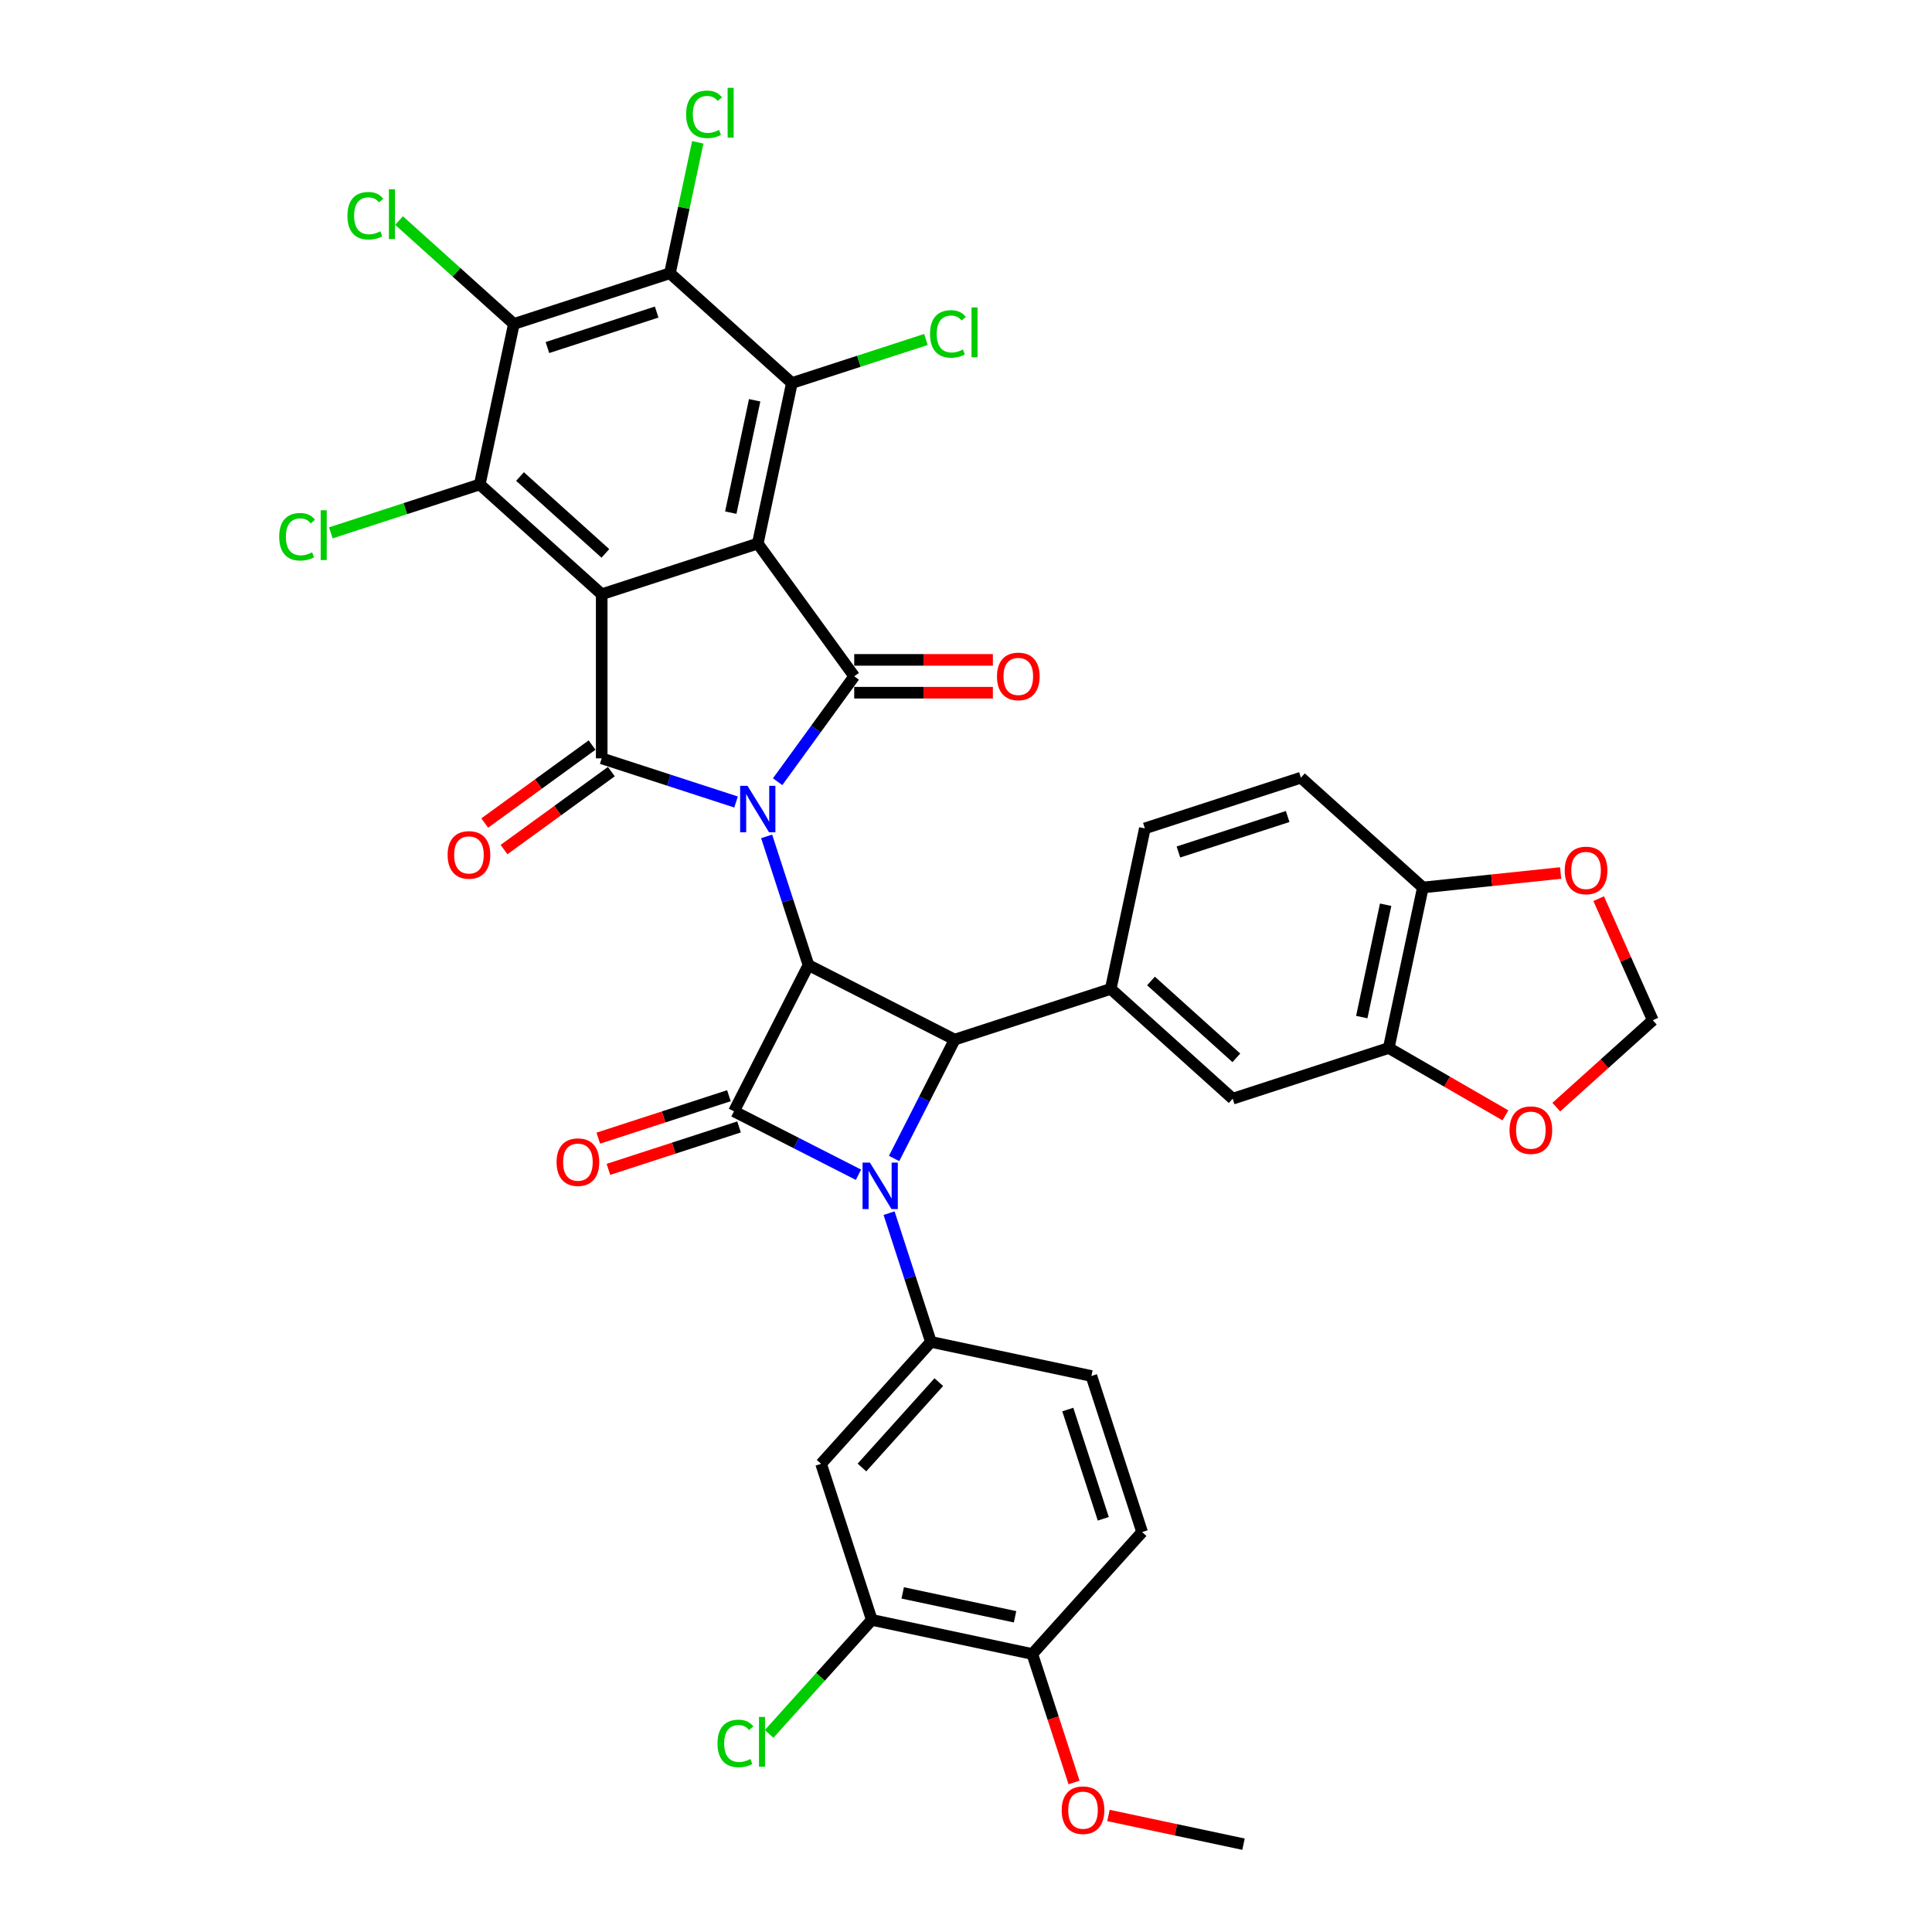 <?xml version='1.0' encoding='iso-8859-1'?>
<svg version='1.1' baseProfile='full'
              xmlns='http://www.w3.org/2000/svg'
                      xmlns:rdkit='http://www.rdkit.org/xml'
                      xmlns:xlink='http://www.w3.org/1999/xlink'
                  xml:space='preserve'
width='1000px' height='1000px' viewBox='0 0 1000 1000'>
<!-- END OF HEADER -->
<rect style='opacity:1.0;fill:#FFFFFF;stroke:none' width='1000' height='1000' x='0' y='0'> </rect>
<path class='bond-2' d='M 396.816,432.913 L 407.64,466.227' style='fill:none;fill-rule:evenodd;stroke:#0000FF;stroke-width:6px;stroke-linecap:butt;stroke-linejoin:miter;stroke-opacity:1' />
<path class='bond-2' d='M 407.64,466.227 L 418.465,499.541' style='fill:none;fill-rule:evenodd;stroke:#000000;stroke-width:6px;stroke-linecap:butt;stroke-linejoin:miter;stroke-opacity:1' />
<path class='bond-4' d='M 402.499,404.613 L 422.32,377.331' style='fill:none;fill-rule:evenodd;stroke:#0000FF;stroke-width:6px;stroke-linecap:butt;stroke-linejoin:miter;stroke-opacity:1' />
<path class='bond-4' d='M 422.32,377.331 L 442.142,350.05' style='fill:none;fill-rule:evenodd;stroke:#000000;stroke-width:6px;stroke-linecap:butt;stroke-linejoin:miter;stroke-opacity:1' />
<path class='bond-5' d='M 380.973,415.109 L 346.207,403.813' style='fill:none;fill-rule:evenodd;stroke:#0000FF;stroke-width:6px;stroke-linecap:butt;stroke-linejoin:miter;stroke-opacity:1' />
<path class='bond-5' d='M 346.207,403.813 L 311.441,392.517' style='fill:none;fill-rule:evenodd;stroke:#000000;stroke-width:6px;stroke-linecap:butt;stroke-linejoin:miter;stroke-opacity:1' />
<path class='bond-0' d='M 311.441,307.583 L 311.441,392.517' style='fill:none;fill-rule:evenodd;stroke:#000000;stroke-width:6px;stroke-linecap:butt;stroke-linejoin:miter;stroke-opacity:1' />
<path class='bond-8' d='M 311.441,307.583 L 248.323,250.75' style='fill:none;fill-rule:evenodd;stroke:#000000;stroke-width:6px;stroke-linecap:butt;stroke-linejoin:miter;stroke-opacity:1' />
<path class='bond-8' d='M 313.34,286.434 L 269.157,246.652' style='fill:none;fill-rule:evenodd;stroke:#000000;stroke-width:6px;stroke-linecap:butt;stroke-linejoin:miter;stroke-opacity:1' />
<path class='bond-37' d='M 311.441,307.583 L 392.219,281.336' style='fill:none;fill-rule:evenodd;stroke:#000000;stroke-width:6px;stroke-linecap:butt;stroke-linejoin:miter;stroke-opacity:1' />
<path class='bond-1' d='M 392.219,281.336 L 442.142,350.05' style='fill:none;fill-rule:evenodd;stroke:#000000;stroke-width:6px;stroke-linecap:butt;stroke-linejoin:miter;stroke-opacity:1' />
<path class='bond-9' d='M 392.219,281.336 L 409.877,198.258' style='fill:none;fill-rule:evenodd;stroke:#000000;stroke-width:6px;stroke-linecap:butt;stroke-linejoin:miter;stroke-opacity:1' />
<path class='bond-9' d='M 378.252,265.343 L 390.613,207.188' style='fill:none;fill-rule:evenodd;stroke:#000000;stroke-width:6px;stroke-linecap:butt;stroke-linejoin:miter;stroke-opacity:1' />
<path class='bond-6' d='M 418.465,499.541 L 379.905,575.218' style='fill:none;fill-rule:evenodd;stroke:#000000;stroke-width:6px;stroke-linecap:butt;stroke-linejoin:miter;stroke-opacity:1' />
<path class='bond-7' d='M 418.465,499.541 L 494.142,538.1' style='fill:none;fill-rule:evenodd;stroke:#000000;stroke-width:6px;stroke-linecap:butt;stroke-linejoin:miter;stroke-opacity:1' />
<path class='bond-3' d='M 462.792,599.627 L 478.467,568.863' style='fill:none;fill-rule:evenodd;stroke:#0000FF;stroke-width:6px;stroke-linecap:butt;stroke-linejoin:miter;stroke-opacity:1' />
<path class='bond-3' d='M 478.467,568.863 L 494.142,538.1' style='fill:none;fill-rule:evenodd;stroke:#000000;stroke-width:6px;stroke-linecap:butt;stroke-linejoin:miter;stroke-opacity:1' />
<path class='bond-12' d='M 460.18,627.927 L 471.004,661.241' style='fill:none;fill-rule:evenodd;stroke:#0000FF;stroke-width:6px;stroke-linecap:butt;stroke-linejoin:miter;stroke-opacity:1' />
<path class='bond-12' d='M 471.004,661.241 L 481.829,694.554' style='fill:none;fill-rule:evenodd;stroke:#000000;stroke-width:6px;stroke-linecap:butt;stroke-linejoin:miter;stroke-opacity:1' />
<path class='bond-38' d='M 444.337,608.047 L 412.121,591.632' style='fill:none;fill-rule:evenodd;stroke:#0000FF;stroke-width:6px;stroke-linecap:butt;stroke-linejoin:miter;stroke-opacity:1' />
<path class='bond-38' d='M 412.121,591.632 L 379.905,575.218' style='fill:none;fill-rule:evenodd;stroke:#000000;stroke-width:6px;stroke-linecap:butt;stroke-linejoin:miter;stroke-opacity:1' />
<path class='bond-18' d='M 442.142,358.543 L 478.026,358.543' style='fill:none;fill-rule:evenodd;stroke:#000000;stroke-width:6px;stroke-linecap:butt;stroke-linejoin:miter;stroke-opacity:1' />
<path class='bond-18' d='M 478.026,358.543 L 513.911,358.543' style='fill:none;fill-rule:evenodd;stroke:#FF0000;stroke-width:6px;stroke-linecap:butt;stroke-linejoin:miter;stroke-opacity:1' />
<path class='bond-18' d='M 442.142,341.556 L 478.026,341.556' style='fill:none;fill-rule:evenodd;stroke:#000000;stroke-width:6px;stroke-linecap:butt;stroke-linejoin:miter;stroke-opacity:1' />
<path class='bond-18' d='M 478.026,341.556 L 513.911,341.556' style='fill:none;fill-rule:evenodd;stroke:#FF0000;stroke-width:6px;stroke-linecap:butt;stroke-linejoin:miter;stroke-opacity:1' />
<path class='bond-19' d='M 306.449,385.646 L 278.675,405.825' style='fill:none;fill-rule:evenodd;stroke:#000000;stroke-width:6px;stroke-linecap:butt;stroke-linejoin:miter;stroke-opacity:1' />
<path class='bond-19' d='M 278.675,405.825 L 250.9,426.004' style='fill:none;fill-rule:evenodd;stroke:#FF0000;stroke-width:6px;stroke-linecap:butt;stroke-linejoin:miter;stroke-opacity:1' />
<path class='bond-19' d='M 316.433,399.388 L 288.659,419.568' style='fill:none;fill-rule:evenodd;stroke:#000000;stroke-width:6px;stroke-linecap:butt;stroke-linejoin:miter;stroke-opacity:1' />
<path class='bond-19' d='M 288.659,419.568 L 260.885,439.747' style='fill:none;fill-rule:evenodd;stroke:#FF0000;stroke-width:6px;stroke-linecap:butt;stroke-linejoin:miter;stroke-opacity:1' />
<path class='bond-20' d='M 377.281,567.14 L 343.474,578.124' style='fill:none;fill-rule:evenodd;stroke:#000000;stroke-width:6px;stroke-linecap:butt;stroke-linejoin:miter;stroke-opacity:1' />
<path class='bond-20' d='M 343.474,578.124 L 309.668,589.109' style='fill:none;fill-rule:evenodd;stroke:#FF0000;stroke-width:6px;stroke-linecap:butt;stroke-linejoin:miter;stroke-opacity:1' />
<path class='bond-20' d='M 382.53,583.295 L 348.724,594.28' style='fill:none;fill-rule:evenodd;stroke:#000000;stroke-width:6px;stroke-linecap:butt;stroke-linejoin:miter;stroke-opacity:1' />
<path class='bond-20' d='M 348.724,594.28 L 314.917,605.264' style='fill:none;fill-rule:evenodd;stroke:#FF0000;stroke-width:6px;stroke-linecap:butt;stroke-linejoin:miter;stroke-opacity:1' />
<path class='bond-13' d='M 494.142,538.1 L 574.919,511.854' style='fill:none;fill-rule:evenodd;stroke:#000000;stroke-width:6px;stroke-linecap:butt;stroke-linejoin:miter;stroke-opacity:1' />
<path class='bond-11' d='M 248.323,250.75 L 265.981,167.672' style='fill:none;fill-rule:evenodd;stroke:#000000;stroke-width:6px;stroke-linecap:butt;stroke-linejoin:miter;stroke-opacity:1' />
<path class='bond-28' d='M 248.323,250.75 L 209.777,263.275' style='fill:none;fill-rule:evenodd;stroke:#000000;stroke-width:6px;stroke-linecap:butt;stroke-linejoin:miter;stroke-opacity:1' />
<path class='bond-28' d='M 209.777,263.275 L 171.231,275.799' style='fill:none;fill-rule:evenodd;stroke:#00CC00;stroke-width:6px;stroke-linecap:butt;stroke-linejoin:miter;stroke-opacity:1' />
<path class='bond-10' d='M 409.877,198.258 L 346.759,141.426' style='fill:none;fill-rule:evenodd;stroke:#000000;stroke-width:6px;stroke-linecap:butt;stroke-linejoin:miter;stroke-opacity:1' />
<path class='bond-29' d='M 409.877,198.258 L 444.567,186.987' style='fill:none;fill-rule:evenodd;stroke:#000000;stroke-width:6px;stroke-linecap:butt;stroke-linejoin:miter;stroke-opacity:1' />
<path class='bond-29' d='M 444.567,186.987 L 479.257,175.715' style='fill:none;fill-rule:evenodd;stroke:#00CC00;stroke-width:6px;stroke-linecap:butt;stroke-linejoin:miter;stroke-opacity:1' />
<path class='bond-30' d='M 346.759,141.426 L 353.96,107.548' style='fill:none;fill-rule:evenodd;stroke:#000000;stroke-width:6px;stroke-linecap:butt;stroke-linejoin:miter;stroke-opacity:1' />
<path class='bond-30' d='M 353.96,107.548 L 361.161,73.67' style='fill:none;fill-rule:evenodd;stroke:#00CC00;stroke-width:6px;stroke-linecap:butt;stroke-linejoin:miter;stroke-opacity:1' />
<path class='bond-39' d='M 346.759,141.426 L 265.981,167.672' style='fill:none;fill-rule:evenodd;stroke:#000000;stroke-width:6px;stroke-linecap:butt;stroke-linejoin:miter;stroke-opacity:1' />
<path class='bond-39' d='M 339.891,161.518 L 283.347,179.891' style='fill:none;fill-rule:evenodd;stroke:#000000;stroke-width:6px;stroke-linecap:butt;stroke-linejoin:miter;stroke-opacity:1' />
<path class='bond-31' d='M 265.981,167.672 L 236.265,140.916' style='fill:none;fill-rule:evenodd;stroke:#000000;stroke-width:6px;stroke-linecap:butt;stroke-linejoin:miter;stroke-opacity:1' />
<path class='bond-31' d='M 236.265,140.916 L 206.549,114.159' style='fill:none;fill-rule:evenodd;stroke:#00CC00;stroke-width:6px;stroke-linecap:butt;stroke-linejoin:miter;stroke-opacity:1' />
<path class='bond-14' d='M 481.829,694.554 L 424.996,757.673' style='fill:none;fill-rule:evenodd;stroke:#000000;stroke-width:6px;stroke-linecap:butt;stroke-linejoin:miter;stroke-opacity:1' />
<path class='bond-14' d='M 485.927,715.389 L 446.145,759.572' style='fill:none;fill-rule:evenodd;stroke:#000000;stroke-width:6px;stroke-linecap:butt;stroke-linejoin:miter;stroke-opacity:1' />
<path class='bond-24' d='M 481.829,694.554 L 564.907,712.213' style='fill:none;fill-rule:evenodd;stroke:#000000;stroke-width:6px;stroke-linecap:butt;stroke-linejoin:miter;stroke-opacity:1' />
<path class='bond-15' d='M 574.919,511.854 L 638.038,568.686' style='fill:none;fill-rule:evenodd;stroke:#000000;stroke-width:6px;stroke-linecap:butt;stroke-linejoin:miter;stroke-opacity:1' />
<path class='bond-15' d='M 595.753,507.755 L 639.936,547.537' style='fill:none;fill-rule:evenodd;stroke:#000000;stroke-width:6px;stroke-linecap:butt;stroke-linejoin:miter;stroke-opacity:1' />
<path class='bond-25' d='M 574.919,511.854 L 592.578,428.775' style='fill:none;fill-rule:evenodd;stroke:#000000;stroke-width:6px;stroke-linecap:butt;stroke-linejoin:miter;stroke-opacity:1' />
<path class='bond-17' d='M 424.996,757.673 L 451.243,838.45' style='fill:none;fill-rule:evenodd;stroke:#000000;stroke-width:6px;stroke-linecap:butt;stroke-linejoin:miter;stroke-opacity:1' />
<path class='bond-16' d='M 638.038,568.686 L 718.815,542.44' style='fill:none;fill-rule:evenodd;stroke:#000000;stroke-width:6px;stroke-linecap:butt;stroke-linejoin:miter;stroke-opacity:1' />
<path class='bond-22' d='M 718.815,542.44 L 749.01,559.873' style='fill:none;fill-rule:evenodd;stroke:#000000;stroke-width:6px;stroke-linecap:butt;stroke-linejoin:miter;stroke-opacity:1' />
<path class='bond-22' d='M 749.01,559.873 L 779.206,577.306' style='fill:none;fill-rule:evenodd;stroke:#FF0000;stroke-width:6px;stroke-linecap:butt;stroke-linejoin:miter;stroke-opacity:1' />
<path class='bond-40' d='M 718.815,542.44 L 736.474,459.361' style='fill:none;fill-rule:evenodd;stroke:#000000;stroke-width:6px;stroke-linecap:butt;stroke-linejoin:miter;stroke-opacity:1' />
<path class='bond-40' d='M 704.848,526.446 L 717.209,468.291' style='fill:none;fill-rule:evenodd;stroke:#000000;stroke-width:6px;stroke-linecap:butt;stroke-linejoin:miter;stroke-opacity:1' />
<path class='bond-34' d='M 451.243,838.45 L 424.67,867.963' style='fill:none;fill-rule:evenodd;stroke:#000000;stroke-width:6px;stroke-linecap:butt;stroke-linejoin:miter;stroke-opacity:1' />
<path class='bond-34' d='M 424.67,867.963 L 398.096,897.475' style='fill:none;fill-rule:evenodd;stroke:#00CC00;stroke-width:6px;stroke-linecap:butt;stroke-linejoin:miter;stroke-opacity:1' />
<path class='bond-42' d='M 451.243,838.45 L 534.321,856.109' style='fill:none;fill-rule:evenodd;stroke:#000000;stroke-width:6px;stroke-linecap:butt;stroke-linejoin:miter;stroke-opacity:1' />
<path class='bond-42' d='M 467.236,824.484 L 525.391,836.845' style='fill:none;fill-rule:evenodd;stroke:#000000;stroke-width:6px;stroke-linecap:butt;stroke-linejoin:miter;stroke-opacity:1' />
<path class='bond-21' d='M 736.474,459.361 L 673.355,402.529' style='fill:none;fill-rule:evenodd;stroke:#000000;stroke-width:6px;stroke-linecap:butt;stroke-linejoin:miter;stroke-opacity:1' />
<path class='bond-23' d='M 736.474,459.361 L 772.126,455.614' style='fill:none;fill-rule:evenodd;stroke:#000000;stroke-width:6px;stroke-linecap:butt;stroke-linejoin:miter;stroke-opacity:1' />
<path class='bond-23' d='M 772.126,455.614 L 807.778,451.867' style='fill:none;fill-rule:evenodd;stroke:#FF0000;stroke-width:6px;stroke-linecap:butt;stroke-linejoin:miter;stroke-opacity:1' />
<path class='bond-26' d='M 805.535,573.053 L 830.512,550.564' style='fill:none;fill-rule:evenodd;stroke:#FF0000;stroke-width:6px;stroke-linecap:butt;stroke-linejoin:miter;stroke-opacity:1' />
<path class='bond-26' d='M 830.512,550.564 L 855.489,528.075' style='fill:none;fill-rule:evenodd;stroke:#000000;stroke-width:6px;stroke-linecap:butt;stroke-linejoin:miter;stroke-opacity:1' />
<path class='bond-41' d='M 827.47,465.143 L 841.479,496.609' style='fill:none;fill-rule:evenodd;stroke:#FF0000;stroke-width:6px;stroke-linecap:butt;stroke-linejoin:miter;stroke-opacity:1' />
<path class='bond-41' d='M 841.479,496.609 L 855.489,528.075' style='fill:none;fill-rule:evenodd;stroke:#000000;stroke-width:6px;stroke-linecap:butt;stroke-linejoin:miter;stroke-opacity:1' />
<path class='bond-33' d='M 564.907,712.213 L 591.153,792.991' style='fill:none;fill-rule:evenodd;stroke:#000000;stroke-width:6px;stroke-linecap:butt;stroke-linejoin:miter;stroke-opacity:1' />
<path class='bond-33' d='M 552.688,729.579 L 571.061,786.123' style='fill:none;fill-rule:evenodd;stroke:#000000;stroke-width:6px;stroke-linecap:butt;stroke-linejoin:miter;stroke-opacity:1' />
<path class='bond-32' d='M 592.578,428.775 L 673.355,402.529' style='fill:none;fill-rule:evenodd;stroke:#000000;stroke-width:6px;stroke-linecap:butt;stroke-linejoin:miter;stroke-opacity:1' />
<path class='bond-32' d='M 609.944,440.994 L 666.488,422.622' style='fill:none;fill-rule:evenodd;stroke:#000000;stroke-width:6px;stroke-linecap:butt;stroke-linejoin:miter;stroke-opacity:1' />
<path class='bond-27' d='M 534.321,856.109 L 591.153,792.991' style='fill:none;fill-rule:evenodd;stroke:#000000;stroke-width:6px;stroke-linecap:butt;stroke-linejoin:miter;stroke-opacity:1' />
<path class='bond-35' d='M 534.321,856.109 L 545.123,889.355' style='fill:none;fill-rule:evenodd;stroke:#000000;stroke-width:6px;stroke-linecap:butt;stroke-linejoin:miter;stroke-opacity:1' />
<path class='bond-35' d='M 545.123,889.355 L 555.925,922.601' style='fill:none;fill-rule:evenodd;stroke:#FF0000;stroke-width:6px;stroke-linecap:butt;stroke-linejoin:miter;stroke-opacity:1' />
<path class='bond-36' d='M 573.732,939.685 L 608.689,947.115' style='fill:none;fill-rule:evenodd;stroke:#FF0000;stroke-width:6px;stroke-linecap:butt;stroke-linejoin:miter;stroke-opacity:1' />
<path class='bond-36' d='M 608.689,947.115 L 643.645,954.545' style='fill:none;fill-rule:evenodd;stroke:#000000;stroke-width:6px;stroke-linecap:butt;stroke-linejoin:miter;stroke-opacity:1' />
<path  class='atom-0' d='M 386.902 406.736
L 394.784 419.477
Q 395.565 420.734, 396.822 423.01
Q 398.079 425.286, 398.147 425.422
L 398.147 406.736
L 401.34 406.736
L 401.34 430.79
L 398.045 430.79
L 389.586 416.861
Q 388.6 415.23, 387.547 413.361
Q 386.528 411.493, 386.222 410.915
L 386.222 430.79
L 383.097 430.79
L 383.097 406.736
L 386.902 406.736
' fill='#0000FF'/>
<path  class='atom-4' d='M 450.266 601.75
L 458.147 614.49
Q 458.929 615.748, 460.186 618.024
Q 461.443 620.3, 461.511 620.436
L 461.511 601.75
L 464.704 601.75
L 464.704 625.804
L 461.409 625.804
L 452.949 611.875
Q 451.964 610.244, 450.911 608.375
Q 449.892 606.507, 449.586 605.929
L 449.586 625.804
L 446.46 625.804
L 446.46 601.75
L 450.266 601.75
' fill='#0000FF'/>
<path  class='atom-19' d='M 516.035 350.118
Q 516.035 344.342, 518.888 341.115
Q 521.742 337.887, 527.076 337.887
Q 532.41 337.887, 535.264 341.115
Q 538.118 344.342, 538.118 350.118
Q 538.118 355.961, 535.23 359.291
Q 532.342 362.586, 527.076 362.586
Q 521.776 362.586, 518.888 359.291
Q 516.035 355.995, 516.035 350.118
M 527.076 359.868
Q 530.745 359.868, 532.716 357.422
Q 534.72 354.942, 534.72 350.118
Q 534.72 345.395, 532.716 343.017
Q 530.745 340.605, 527.076 340.605
Q 523.407 340.605, 521.402 342.983
Q 519.432 345.361, 519.432 350.118
Q 519.432 354.976, 521.402 357.422
Q 523.407 359.868, 527.076 359.868
' fill='#FF0000'/>
<path  class='atom-20' d='M 231.686 442.508
Q 231.686 436.733, 234.54 433.505
Q 237.394 430.278, 242.728 430.278
Q 248.062 430.278, 250.915 433.505
Q 253.769 436.733, 253.769 442.508
Q 253.769 448.352, 250.882 451.681
Q 247.994 454.977, 242.728 454.977
Q 237.428 454.977, 234.54 451.681
Q 231.686 448.386, 231.686 442.508
M 242.728 452.259
Q 246.397 452.259, 248.367 449.812
Q 250.372 447.332, 250.372 442.508
Q 250.372 437.786, 248.367 435.408
Q 246.397 432.995, 242.728 432.995
Q 239.059 432.995, 237.054 435.374
Q 235.084 437.752, 235.084 442.508
Q 235.084 447.366, 237.054 449.812
Q 239.059 452.259, 242.728 452.259
' fill='#FF0000'/>
<path  class='atom-21' d='M 288.086 601.532
Q 288.086 595.756, 290.94 592.529
Q 293.794 589.301, 299.128 589.301
Q 304.462 589.301, 307.316 592.529
Q 310.169 595.756, 310.169 601.532
Q 310.169 607.375, 307.282 610.705
Q 304.394 614, 299.128 614
Q 293.828 614, 290.94 610.705
Q 288.086 607.409, 288.086 601.532
M 299.128 611.282
Q 302.797 611.282, 304.768 608.836
Q 306.772 606.356, 306.772 601.532
Q 306.772 596.809, 304.768 594.431
Q 302.797 592.019, 299.128 592.019
Q 295.459 592.019, 293.454 594.397
Q 291.484 596.775, 291.484 601.532
Q 291.484 606.39, 293.454 608.836
Q 295.459 611.282, 299.128 611.282
' fill='#FF0000'/>
<path  class='atom-23' d='M 781.329 584.975
Q 781.329 579.199, 784.183 575.972
Q 787.037 572.744, 792.37 572.744
Q 797.704 572.744, 800.558 575.972
Q 803.412 579.199, 803.412 584.975
Q 803.412 590.818, 800.524 594.148
Q 797.636 597.443, 792.37 597.443
Q 787.071 597.443, 784.183 594.148
Q 781.329 590.852, 781.329 584.975
M 792.37 594.725
Q 796.04 594.725, 798.01 592.279
Q 800.015 589.799, 800.015 584.975
Q 800.015 580.253, 798.01 577.874
Q 796.04 575.462, 792.37 575.462
Q 788.701 575.462, 786.697 577.84
Q 784.726 580.219, 784.726 584.975
Q 784.726 589.833, 786.697 592.279
Q 788.701 594.725, 792.37 594.725
' fill='#FF0000'/>
<path  class='atom-24' d='M 809.902 450.551
Q 809.902 444.776, 812.755 441.548
Q 815.609 438.321, 820.943 438.321
Q 826.277 438.321, 829.131 441.548
Q 831.985 444.776, 831.985 450.551
Q 831.985 456.395, 829.097 459.724
Q 826.209 463.02, 820.943 463.02
Q 815.643 463.02, 812.755 459.724
Q 809.902 456.429, 809.902 450.551
M 820.943 460.302
Q 824.612 460.302, 826.583 457.856
Q 828.587 455.376, 828.587 450.551
Q 828.587 445.829, 826.583 443.451
Q 824.612 441.039, 820.943 441.039
Q 817.274 441.039, 815.269 443.417
Q 813.299 445.795, 813.299 450.551
Q 813.299 455.41, 815.269 457.856
Q 817.274 460.302, 820.943 460.302
' fill='#FF0000'/>
<path  class='atom-29' d='M 144.511 277.829
Q 144.511 271.85, 147.297 268.724
Q 150.117 265.564, 155.451 265.564
Q 160.411 265.564, 163.061 269.064
L 160.818 270.898
Q 158.882 268.35, 155.451 268.35
Q 151.815 268.35, 149.879 270.796
Q 147.976 273.209, 147.976 277.829
Q 147.976 282.585, 149.947 285.031
Q 151.951 287.478, 155.824 287.478
Q 158.474 287.478, 161.566 285.881
L 162.517 288.429
Q 161.26 289.244, 159.358 289.72
Q 157.455 290.195, 155.349 290.195
Q 150.117 290.195, 147.297 287.002
Q 144.511 283.808, 144.511 277.829
' fill='#00CC00'/>
<path  class='atom-29' d='M 165.982 264.104
L 169.108 264.104
L 169.108 289.89
L 165.982 289.89
L 165.982 264.104
' fill='#00CC00'/>
<path  class='atom-30' d='M 481.38 172.844
Q 481.38 166.865, 484.166 163.739
Q 486.986 160.58, 492.319 160.58
Q 497.28 160.58, 499.93 164.079
L 497.687 165.914
Q 495.751 163.366, 492.319 163.366
Q 488.684 163.366, 486.748 165.812
Q 484.845 168.224, 484.845 172.844
Q 484.845 177.601, 486.816 180.047
Q 488.82 182.493, 492.693 182.493
Q 495.343 182.493, 498.435 180.896
L 499.386 183.444
Q 498.129 184.259, 496.226 184.735
Q 494.324 185.211, 492.218 185.211
Q 486.986 185.211, 484.166 182.017
Q 481.38 178.824, 481.38 172.844
' fill='#00CC00'/>
<path  class='atom-30' d='M 502.851 159.119
L 505.977 159.119
L 505.977 184.905
L 502.851 184.905
L 502.851 159.119
' fill='#00CC00'/>
<path  class='atom-31' d='M 355.143 59.18
Q 355.143 53.201, 357.929 50.075
Q 360.749 46.915, 366.082 46.915
Q 371.043 46.915, 373.693 50.415
L 371.45 52.249
Q 369.514 49.701, 366.082 49.701
Q 362.447 49.701, 360.511 52.147
Q 358.608 54.559, 358.608 59.18
Q 358.608 63.936, 360.579 66.382
Q 362.583 68.829, 366.456 68.829
Q 369.106 68.829, 372.198 67.232
L 373.149 69.78
Q 371.892 70.595, 369.989 71.071
Q 368.087 71.546, 365.98 71.546
Q 360.749 71.546, 357.929 68.353
Q 355.143 65.159, 355.143 59.18
' fill='#00CC00'/>
<path  class='atom-31' d='M 376.614 45.455
L 379.74 45.455
L 379.74 71.241
L 376.614 71.241
L 376.614 45.455
' fill='#00CC00'/>
<path  class='atom-32' d='M 179.829 111.672
Q 179.829 105.693, 182.615 102.567
Q 185.434 99.408, 190.768 99.408
Q 195.728 99.408, 198.378 102.907
L 196.136 104.742
Q 194.2 102.194, 190.768 102.194
Q 187.133 102.194, 185.197 104.64
Q 183.294 107.052, 183.294 111.672
Q 183.294 116.429, 185.265 118.875
Q 187.269 121.321, 191.142 121.321
Q 193.792 121.321, 196.884 119.724
L 197.835 122.272
Q 196.578 123.087, 194.675 123.563
Q 192.773 124.039, 190.666 124.039
Q 185.434 124.039, 182.615 120.845
Q 179.829 117.652, 179.829 111.672
' fill='#00CC00'/>
<path  class='atom-32' d='M 201.3 97.947
L 204.426 97.947
L 204.426 123.733
L 201.3 123.733
L 201.3 97.947
' fill='#00CC00'/>
<path  class='atom-35' d='M 371.376 902.401
Q 371.376 896.422, 374.162 893.296
Q 376.982 890.137, 382.316 890.137
Q 387.276 890.137, 389.926 893.636
L 387.684 895.471
Q 385.747 892.923, 382.316 892.923
Q 378.68 892.923, 376.744 895.369
Q 374.841 897.781, 374.841 902.401
Q 374.841 907.158, 376.812 909.604
Q 378.816 912.05, 382.689 912.05
Q 385.339 912.05, 388.431 910.453
L 389.382 913.001
Q 388.125 913.816, 386.223 914.292
Q 384.32 914.768, 382.214 914.768
Q 376.982 914.768, 374.162 911.574
Q 371.376 908.381, 371.376 902.401
' fill='#00CC00'/>
<path  class='atom-35' d='M 392.848 888.676
L 395.973 888.676
L 395.973 914.462
L 392.848 914.462
L 392.848 888.676
' fill='#00CC00'/>
<path  class='atom-36' d='M 549.526 936.955
Q 549.526 931.179, 552.379 927.952
Q 555.233 924.724, 560.567 924.724
Q 565.901 924.724, 568.755 927.952
Q 571.609 931.179, 571.609 936.955
Q 571.609 942.798, 568.721 946.127
Q 565.833 949.423, 560.567 949.423
Q 555.267 949.423, 552.379 946.127
Q 549.526 942.832, 549.526 936.955
M 560.567 946.705
Q 564.236 946.705, 566.207 944.259
Q 568.211 941.779, 568.211 936.955
Q 568.211 932.232, 566.207 929.854
Q 564.236 927.442, 560.567 927.442
Q 556.898 927.442, 554.893 929.82
Q 552.923 932.198, 552.923 936.955
Q 552.923 941.813, 554.893 944.259
Q 556.898 946.705, 560.567 946.705
' fill='#FF0000'/>
</svg>
